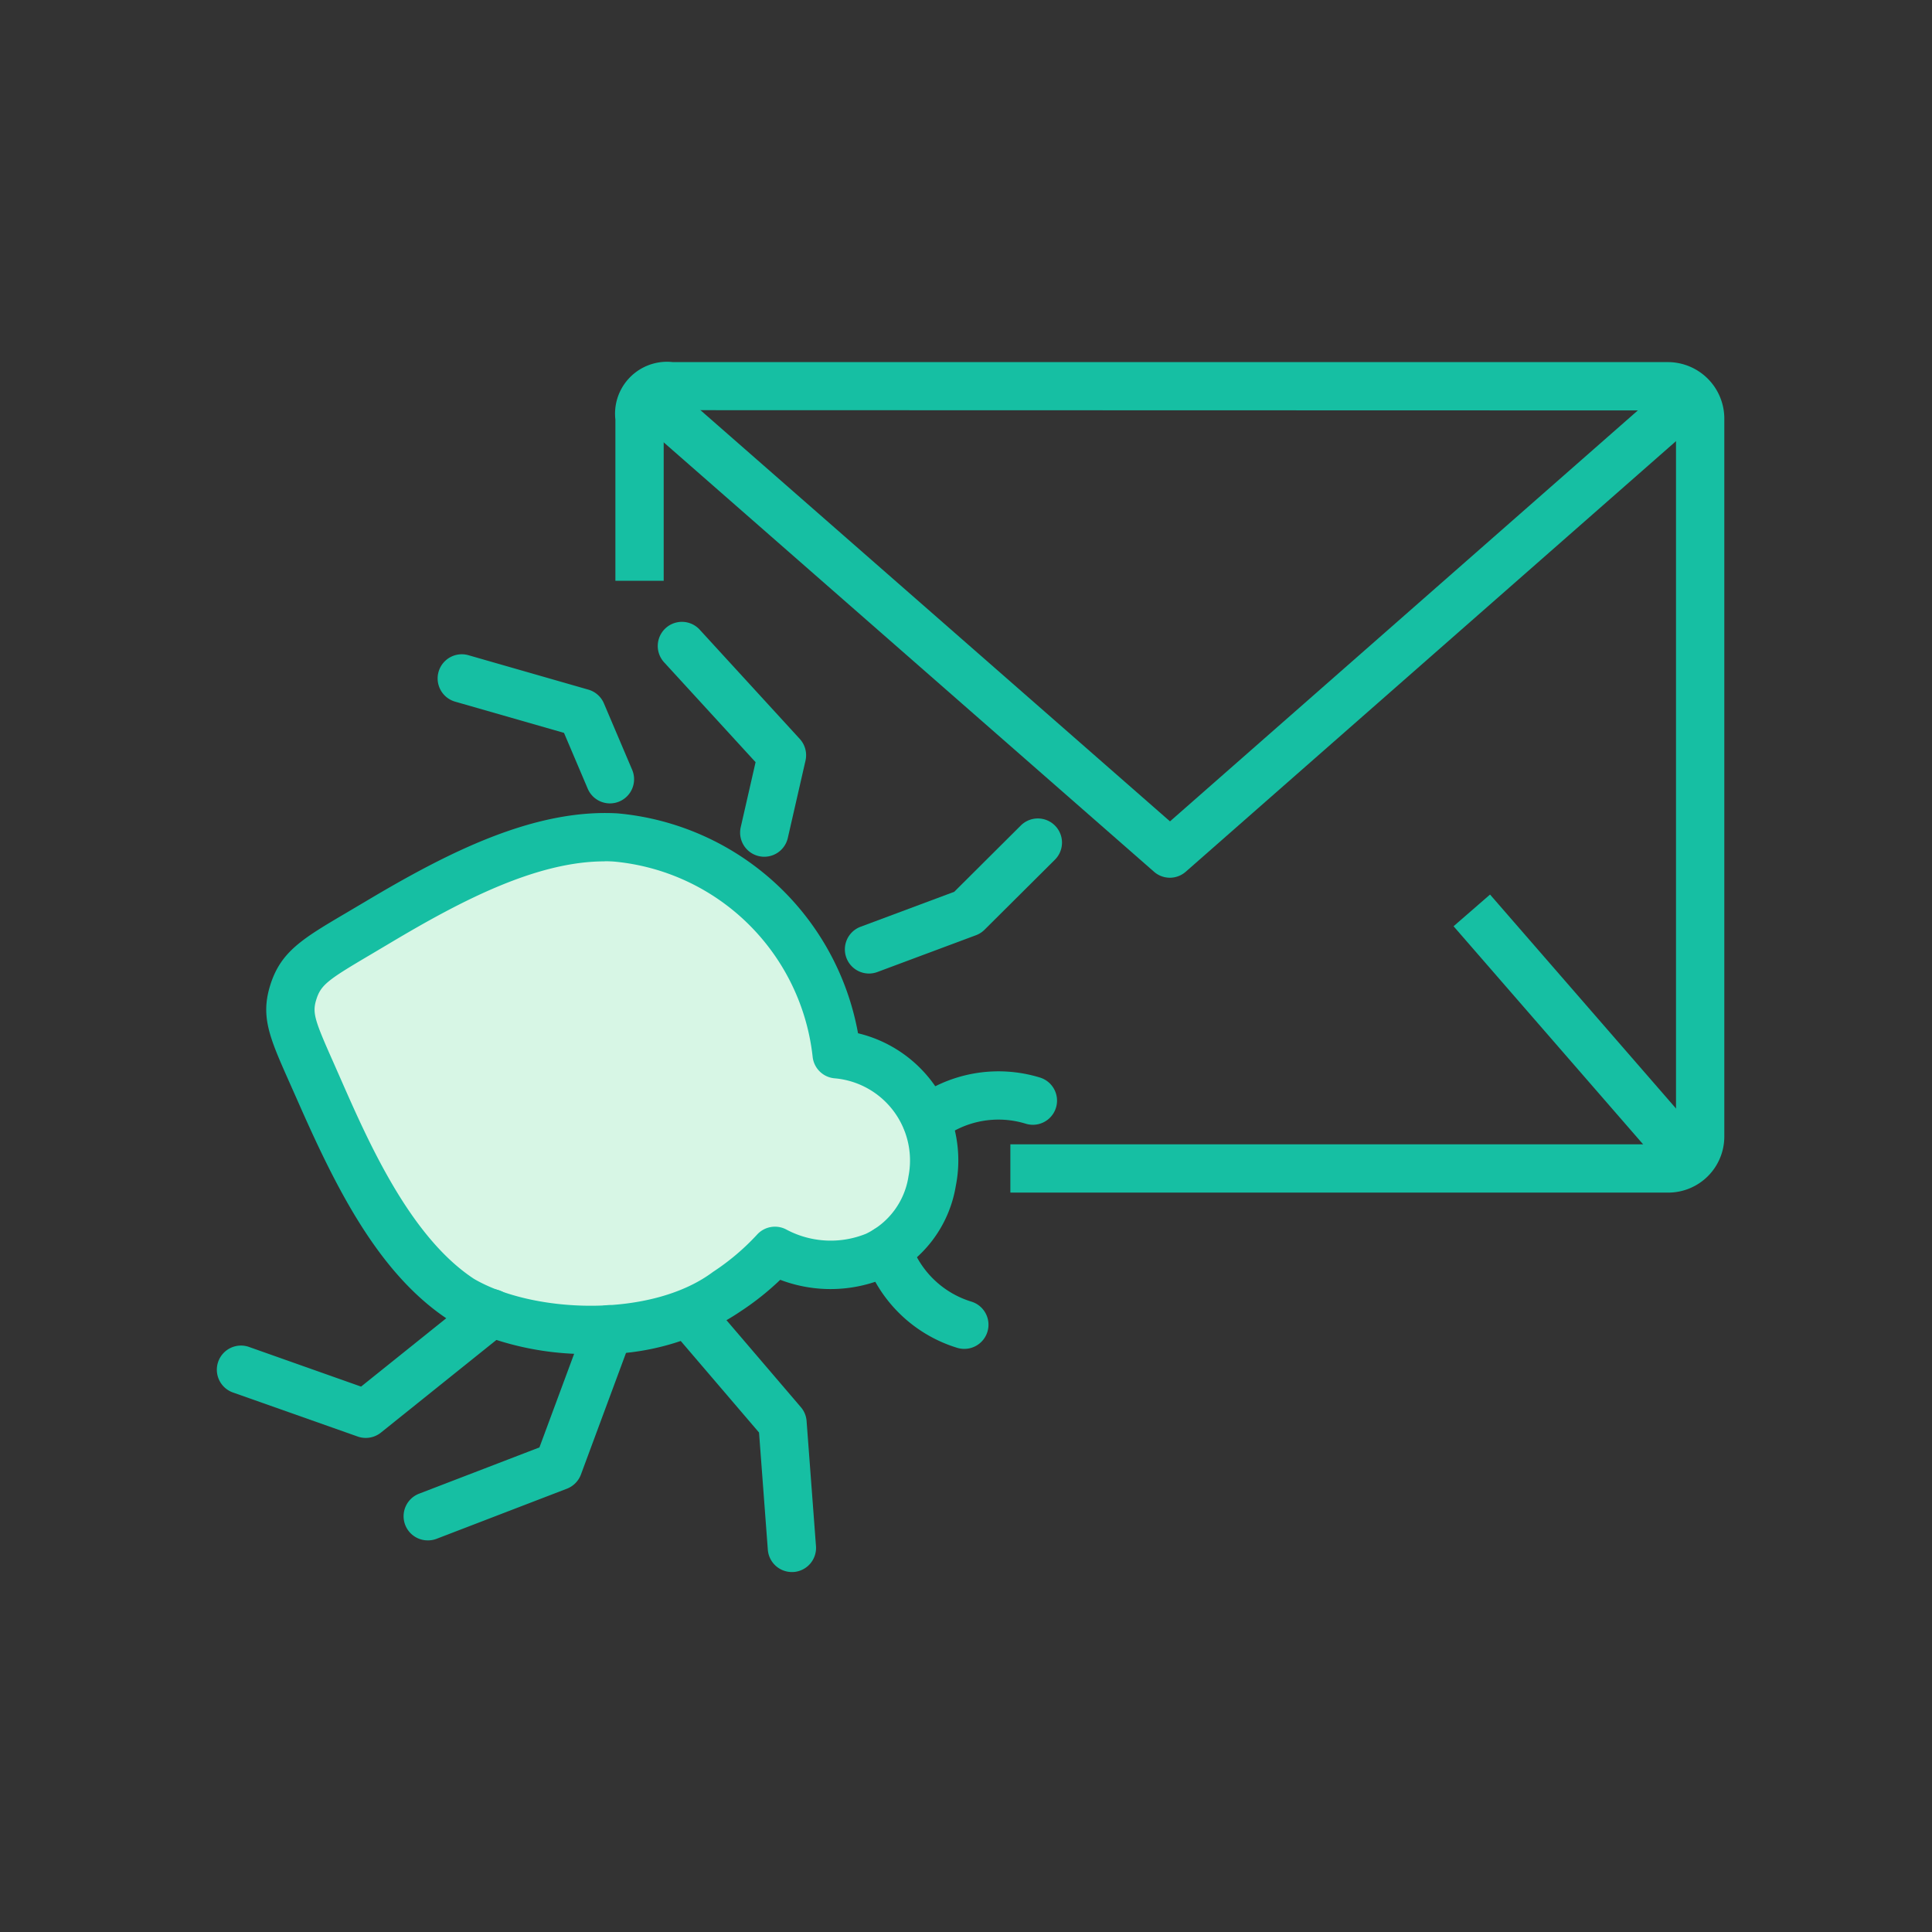 <?xml version="1.0" encoding="utf-8"?>
<svg xmlns="http://www.w3.org/2000/svg" width="80" height="80" viewBox="0 0 80 80">
  <rect x="0" y="0" width="80" height="80" fill="#333333" stroke="none"/>
  <g id="ic-end-point-respond-sensor" transform="translate(-251 -238.333)">
    <g id="Group_594-inner" data-name="Group 594-inner">
      <rect id="Rectangle_91" data-name="Rectangle 91" width="2.001" height="13.837" transform="translate(311.189 276.687) rotate(-40.997)" fill="#16bfa3"/>
      <path id="Path_359" data-name="Path 359" d="M299.444,274.678a1,1,0,0,1-.659-.248l-21.607-18.922L278.5,254l20.947,18.344,20.917-18.373,1.321,1.5L300.1,274.429A1,1,0,0,1,299.444,274.678Z" fill="#16bfa3"/>
      <g id="Group_619" data-name="Group 619">
        <path id="Path_304" data-name="Path 304" d="M285.64,281.983a10.1,10.1,0,0,0-9.125-8.974c-3.312-.182-6.79,1.67-9.847,3.494-2.377,1.421-3.157,1.744-3.523,2.909-.336,1.074.033,1.687,1.07,4.044,1.391,3.16,3.1,6.844,5.86,8.659,2.928,1.71,8.2,1.814,11.046-.324a10.465,10.465,0,0,0,1.962-1.669c1.951,1.092,5.671.922,6.509-2.872a4.416,4.416,0,0,0-3.461-5.2A4.5,4.5,0,0,0,285.64,281.983Z" fill="#d7f6e5"/>
        <path id="Path_360" data-name="Path 360" d="M275.51,294.4a12.224,12.224,0,0,1-5.939-1.419c-2.934-1.928-4.705-5.561-6.271-9.12l-.306-.689c-.835-1.879-1.216-2.735-.8-4.057.436-1.385,1.342-1.92,3.147-2.984l.818-.484c3.355-2,6.94-3.832,10.414-3.634a11.137,11.137,0,0,1,9.956,9.105,5.413,5.413,0,0,1,4.047,6.33,5.1,5.1,0,0,1-2.895,3.795,5.845,5.845,0,0,1-4.373.084,11.439,11.439,0,0,1-1.633,1.3A10.367,10.367,0,0,1,275.51,294.4Zm.527-20.4c-2.807,0-5.912,1.61-8.857,3.366l-.827.491c-1.766,1.041-2.063,1.252-2.254,1.86-.176.561-.073.856.723,2.645l.308.7c1.138,2.585,2.858,6.492,5.495,8.225,2.45,1.432,7.338,1.635,9.9-.288a9.712,9.712,0,0,0,1.826-1.546,1,1,0,0,1,1.224-.2,3.9,3.9,0,0,0,3.286.167,3.161,3.161,0,0,0,1.758-2.382,3.415,3.415,0,0,0-2.68-4,3.122,3.122,0,0,0-.378-.054,1,1,0,0,1-.911-.89,9.12,9.12,0,0,0-8.221-8.085C276.3,274,276.167,273.995,276.037,273.995Z" fill="#16bfa3"/>
      </g>
      <path id="Path_361" data-name="Path 361" d="M290.926,294.187a.992.992,0,0,1-.293-.044,5.852,5.852,0,0,1-3.839-3.755,1,1,0,1,1,1.9-.627,3.851,3.851,0,0,0,2.527,2.469,1,1,0,0,1-.293,1.957Z" fill="#16bfa3"/>
      <path id="Path_362" data-name="Path 362" d="M289.371,285.715a1,1,0,0,1-.615-1.789,5.85,5.85,0,0,1,5.307-.974,1,1,0,1,1-.587,1.912,3.839,3.839,0,0,0-3.492.64A1,1,0,0,1,289.371,285.715Z" fill="#16bfa3"/>
      <path id="Path_363" data-name="Path 363" d="M286.984,278.645a1,1,0,0,1-.349-1.937l3.877-1.447,2.746-2.734a1,1,0,1,1,1.41,1.418l-2.9,2.886a.992.992,0,0,1-.356.228l-4.079,1.522A1,1,0,0,1,286.984,278.645Z" fill="#16bfa3"/>
      <path id="Path_364" data-name="Path 364" d="M282.647,273.809a1,1,0,0,1-.975-1.223l.615-2.693-3.788-4.135a1,1,0,0,1,1.475-1.351l4.142,4.522a1,1,0,0,1,.238.9l-.733,3.205A1,1,0,0,1,282.647,273.809Z" fill="#16bfa3"/>
      <path id="Path_365" data-name="Path 365" d="M276.256,271.6a1,1,0,0,1-.92-.61l-.982-2.31-4.508-1.293a1,1,0,0,1,.552-1.923l4.964,1.425a1,1,0,0,1,.645.57l1.169,2.749a1,1,0,0,1-.92,1.392Z" fill="#16bfa3"/>
      <path id="Path_366" data-name="Path 366" d="M283.794,303.428a1,1,0,0,1-1-.925l-.364-4.852-3.587-4.194a1,1,0,1,1,1.519-1.3l3.8,4.444a.989.989,0,0,1,.237.575l.389,5.178a1,1,0,0,1-.922,1.072C283.845,303.427,283.819,303.428,283.794,303.428Z" fill="#16bfa3"/>
      <path id="Path_367" data-name="Path 367" d="M268.711,302.117a1,1,0,0,1-.359-1.933l4.985-1.917,1.943-5.242a1,1,0,0,1,1.875.7l-2.1,5.665a1.006,1.006,0,0,1-.578.586l-5.408,2.079A1,1,0,0,1,268.711,302.117Z" fill="#16bfa3"/>
      <path id="Path_368" data-name="Path 368" d="M266.142,297.874a.981.981,0,0,1-.333-.058L260.666,296a1,1,0,1,1,.667-1.885l4.618,1.634,4.765-3.823a1,1,0,1,1,1.252,1.56l-5.2,4.172A1,1,0,0,1,266.142,297.874Z" fill="#16bfa3"/>
      <path id="Path_369" data-name="Path 369" d="M320.086,287.716H292.837v-2h27.248a.317.317,0,0,0,.315-.317v-29.75a.336.336,0,0,0-.338-.321h0l-.118,0-41.3-.011a.15.15,0,0,0-.174.126l.012.2v6.74h-2v-6.674a2.214,2.214,0,0,1,.01-.569,2.153,2.153,0,0,1,2.37-1.813H319.94c-.038,0,.042,0,.121,0a2.341,2.341,0,0,1,2.339,2.308V285.4A2.322,2.322,0,0,1,320.086,287.716Z" fill="#16bfa3"/>
    </g>
    <rect id="Group_594-area" data-name="Group 594-area" width="80" height="80" transform="translate(251 238.333)" fill="none"/>
  </g>
</svg>
